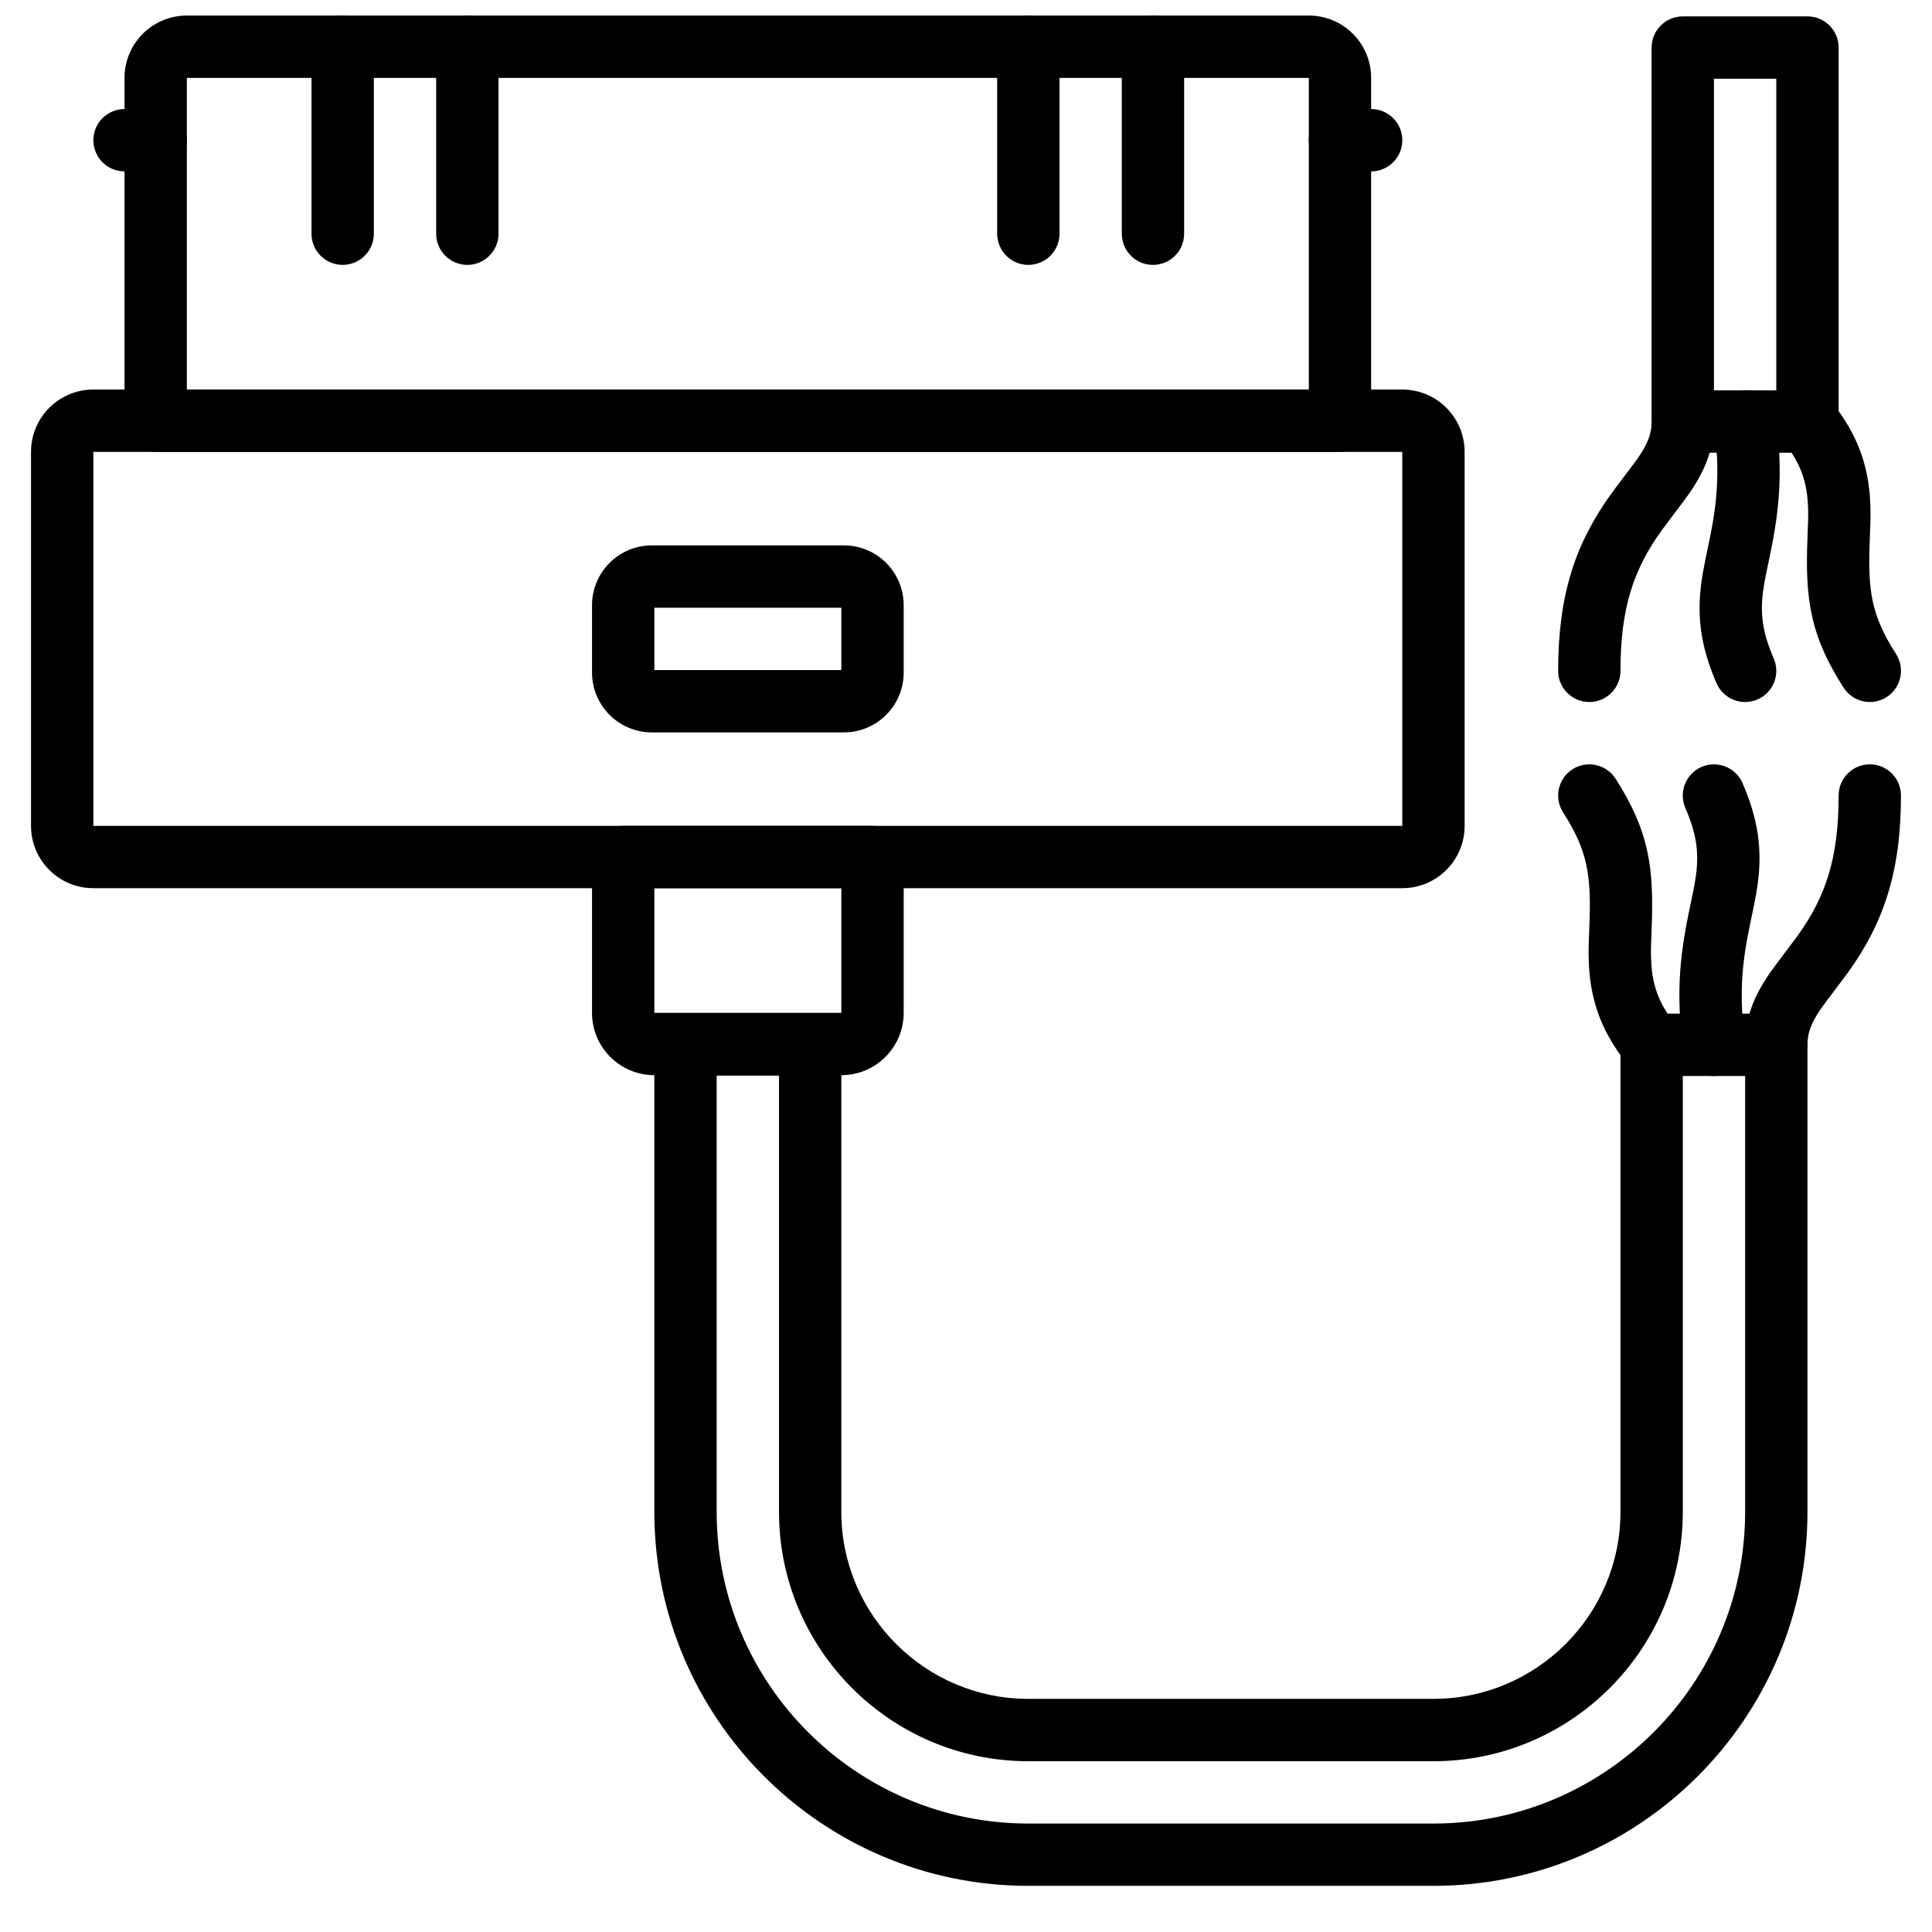 <?xml version="1.0" encoding="UTF-8"?>
<!-- Uploaded to: ICON Repo, www.svgrepo.com, Generator: ICON Repo Mixer Tools -->
<svg width="800px" height="800px" version="1.1" viewBox="144 144 512 512" xmlns="http://www.w3.org/2000/svg">
 <defs>
  <clipPath id="f">
   <path d="m177 148.09h331v115.91h-331z"/>
  </clipPath>
  <clipPath id="e">
   <path d="m226 148.09h18v66.906h-18z"/>
  </clipPath>
  <clipPath id="d">
   <path d="m259 148.09h18v66.906h-18z"/>
  </clipPath>
  <clipPath id="c">
   <path d="m408 148.09h17v66.906h-17z"/>
  </clipPath>
  <clipPath id="b">
   <path d="m441 148.09h17v66.906h-17z"/>
  </clipPath>
  <clipPath id="a">
   <path d="m581 148.09h51v115.91h-51z"/>
  </clipPath>
 </defs>
 <g clip-path="url(#f)">
  <path d="m193.52 247.23v-82.59h297.33v82.59zm305.59 16.52c4.562 0 8.258-3.699 8.258-8.262v-90.848c0-9.129-7.394-16.52-16.52-16.52h-297.33c-9.121 0-16.52 7.391-16.52 16.52v90.848c0 4.562 3.699 8.262 8.262 8.262z" fill-rule="evenodd"/>
 </g>
 <path d="m168.74 362.86v-99.109h346.88v99.109zm346.88 16.52c9.125 0 16.52-7.394 16.52-16.52v-99.109c0-9.129-7.394-16.52-16.52-16.52h-346.88c-9.121 0-16.52 7.391-16.52 16.52v99.109c0 9.125 7.398 16.52 16.52 16.52z" fill-rule="evenodd"/>
 <path d="m317.41 379.38h49.555v33.035h-49.555zm49.555 49.555c9.121 0 16.52-7.391 16.52-16.52v-41.297c0-4.559-3.699-8.258-8.258-8.258h-66.074c-4.562 0-8.262 3.699-8.262 8.258v41.297c0 9.129 7.398 16.52 16.52 16.52z" fill-rule="evenodd"/>
 <g clip-path="url(#e)">
  <path d="m226.55 156.38v49.555c0 4.562 3.699 8.262 8.262 8.262 4.559 0 8.258-3.699 8.258-8.262v-49.555c0-4.562-3.699-8.258-8.258-8.258-4.562 0-8.262 3.695-8.262 8.258z" fill-rule="evenodd"/>
 </g>
 <g clip-path="url(#d)">
  <path d="m259.59 156.38v49.555c0 4.562 3.695 8.262 8.258 8.262s8.258-3.699 8.258-8.262v-49.555c0-4.562-3.695-8.258-8.258-8.258s-8.258 3.695-8.258 8.258z" fill-rule="evenodd"/>
 </g>
 <g clip-path="url(#c)">
  <path d="m408.26 156.38v49.555c0 4.562 3.699 8.262 8.258 8.262 4.562 0 8.262-3.699 8.262-8.262v-49.555c0-4.562-3.699-8.258-8.262-8.258-4.559 0-8.258 3.695-8.258 8.258z" fill-rule="evenodd"/>
 </g>
 <g clip-path="url(#b)">
  <path d="m441.29 156.38v49.555c0 4.562 3.699 8.262 8.262 8.262 4.559 0 8.258-3.699 8.258-8.262v-49.555c0-4.562-3.699-8.258-8.258-8.258-4.562 0-8.262 3.695-8.262 8.258z" fill-rule="evenodd"/>
 </g>
 <path d="m177 189.42h8.262c4.559 0 8.258-3.699 8.258-8.262s-3.699-8.258-8.258-8.258h-8.262c-4.562 0-8.258 3.695-8.258 8.258s3.695 8.262 8.258 8.262z" fill-rule="evenodd"/>
 <path d="m499.11 189.42h8.258c4.562 0 8.258-3.699 8.258-8.262s-3.695-8.258-8.258-8.258h-8.258c-4.562 0-8.262 3.695-8.262 8.258s3.699 8.262 8.262 8.262z" fill-rule="evenodd"/>
 <path d="m317.41 321.57v-16.52h49.555v16.52zm50.227 16.52c8.75 0 15.848-7.094 15.848-15.852v-17.855c0-8.754-7.098-15.848-15.848-15.848h-50.895c-8.75 0-15.848 7.094-15.848 15.848v17.855c0 8.758 7.098 15.852 15.848 15.852z" fill-rule="evenodd"/>
 <path d="m606.41 419.87c-1.504-12.012-0.926-19.871 1.371-30.941-0.035 0.156 0.848-4.027 1.082-5.191 0.406-2.035 0.703-3.731 0.934-5.402 1.238-9.059 0.219-17.039-4-26.793-1.812-4.188-6.676-6.113-10.863-4.301-4.184 1.809-6.109 6.672-4.301 10.859 3.004 6.938 3.637 11.871 2.797 17.992-0.176 1.289-0.418 2.672-0.766 4.402-0.215 1.07-1.074 5.16-1.059 5.078-2.637 12.711-3.34 22.324-1.586 36.348 0.566 4.523 4.695 7.734 9.219 7.168 4.527-0.566 7.738-4.695 7.172-9.219z" fill-rule="evenodd"/>
 <path d="m581.7 429.15c4.562 0 8.262-3.695 8.262-8.258 0-1.906-0.637-3.723-1.805-5.184-4.828-6.051-6.481-11.129-6.625-18.203-0.039-1.887 0-3.414 0.16-7.176 0.723-16.945-0.887-26.387-9.547-39.957-2.457-3.844-7.562-4.969-11.406-2.516-3.844 2.457-4.973 7.562-2.516 11.406 6.477 10.148 7.559 16.492 6.965 30.363-0.172 4.117-0.223 5.867-0.172 8.219 0.211 10.344 2.914 18.816 9.852 27.688 1.488 2.184 3.992 3.617 6.832 3.617z" fill-rule="evenodd"/>
 <path d="m623 420.89c0-3.238 1.012-5.867 3.609-9.633 1.043-1.508 6.004-7.973 7.234-9.688 9.262-12.93 13.934-26.395 13.934-46.754 0-4.559-3.699-8.258-8.258-8.258-4.562 0-8.262 3.699-8.262 8.258 0 16.766-3.519 26.91-10.844 37.133-0.98 1.371-6.062 7.988-7.398 9.926-4.344 6.293-6.535 11.984-6.535 19.016 0 4.562 3.699 8.258 8.262 8.258 4.559 0 8.258-3.695 8.258-8.258z" fill-rule="evenodd"/>
 <path d="m573.44 420.89v123.77c0 27.32-22.238 49.555-49.555 49.555h-107.37c-27.32 0-49.555-22.23-49.555-49.555v-123.89c0-4.562-3.695-8.262-8.258-8.262h-33.039c-4.559 0-8.258 3.699-8.258 8.262v123.89c0 54.656 44.453 99.109 99.109 99.109h107.37c54.656 0 99.109-44.453 99.109-99.109v-123.77c0-4.562-3.699-8.258-8.258-8.258h-33.039c-4.559 0-8.258 3.695-8.258 8.258zm16.52 8.258h16.516v115.52c0 45.535-37.059 82.59-82.59 82.59h-107.37c-45.531 0-82.59-37.055-82.59-82.59v-115.63h16.52v115.63c0 36.445 29.629 66.074 66.07 66.074h107.37c36.438 0 66.074-29.629 66.074-66.074z" fill-rule="evenodd"/>
 <path d="m598.28 256.74c1.504 12.008 0.93 19.867-1.367 30.938 0.031-0.156-0.852 4.027-1.082 5.191-0.406 2.035-0.707 3.734-0.934 5.402-1.242 9.062-0.223 17.039 4 26.793 1.809 4.188 6.672 6.113 10.859 4.301 4.188-1.809 6.113-6.672 4.301-10.859-3.004-6.938-3.633-11.871-2.797-17.992 0.18-1.289 0.422-2.672 0.766-4.402 0.215-1.07 1.074-5.156 1.059-5.078 2.637-12.711 3.34-22.32 1.586-36.344-0.566-4.527-4.691-7.738-9.219-7.172s-7.738 4.695-7.172 9.223z" fill-rule="evenodd"/>
 <path d="m623 247.45c-4.562 0-8.258 3.695-8.258 8.258 0 1.906 0.633 3.723 1.801 5.184 4.828 6.051 6.481 11.133 6.629 18.203 0.039 1.887-0.004 3.414-0.164 7.176-0.723 16.949 0.887 26.391 9.551 39.957 2.453 3.844 7.559 4.969 11.406 2.516 3.844-2.453 4.969-7.562 2.516-11.406-6.481-10.145-7.559-16.492-6.969-30.363 0.176-4.113 0.223-5.863 0.172-8.219-0.211-10.344-2.91-18.816-9.852-27.688-1.484-2.184-3.992-3.617-6.832-3.617z" fill-rule="evenodd"/>
 <path d="m581.7 255.71c0 3.238-1.012 5.871-3.609 9.633-1.043 1.512-6.004 7.973-7.234 9.691-9.262 12.926-13.934 26.391-13.934 46.75 0 4.562 3.699 8.258 8.262 8.258 4.559 0 8.258-3.695 8.258-8.258 0-16.766 3.519-26.906 10.844-37.133 0.98-1.367 6.062-7.988 7.402-9.926 4.344-6.293 6.531-11.984 6.531-19.016 0-4.562-3.699-8.258-8.258-8.258-4.562 0-8.262 3.695-8.262 8.258z" fill-rule="evenodd"/>
 <g clip-path="url(#a)">
  <path d="m589.96 263.97h33.035c4.562 0 8.258-3.695 8.258-8.258v-99.109c0-4.562-3.695-8.262-8.258-8.262h-33.035c-4.562 0-8.262 3.699-8.262 8.262v99.109c0 4.562 3.699 8.258 8.262 8.258zm8.258-99.109h16.52v82.594h-16.52z" fill-rule="evenodd"/>
 </g>
</svg>